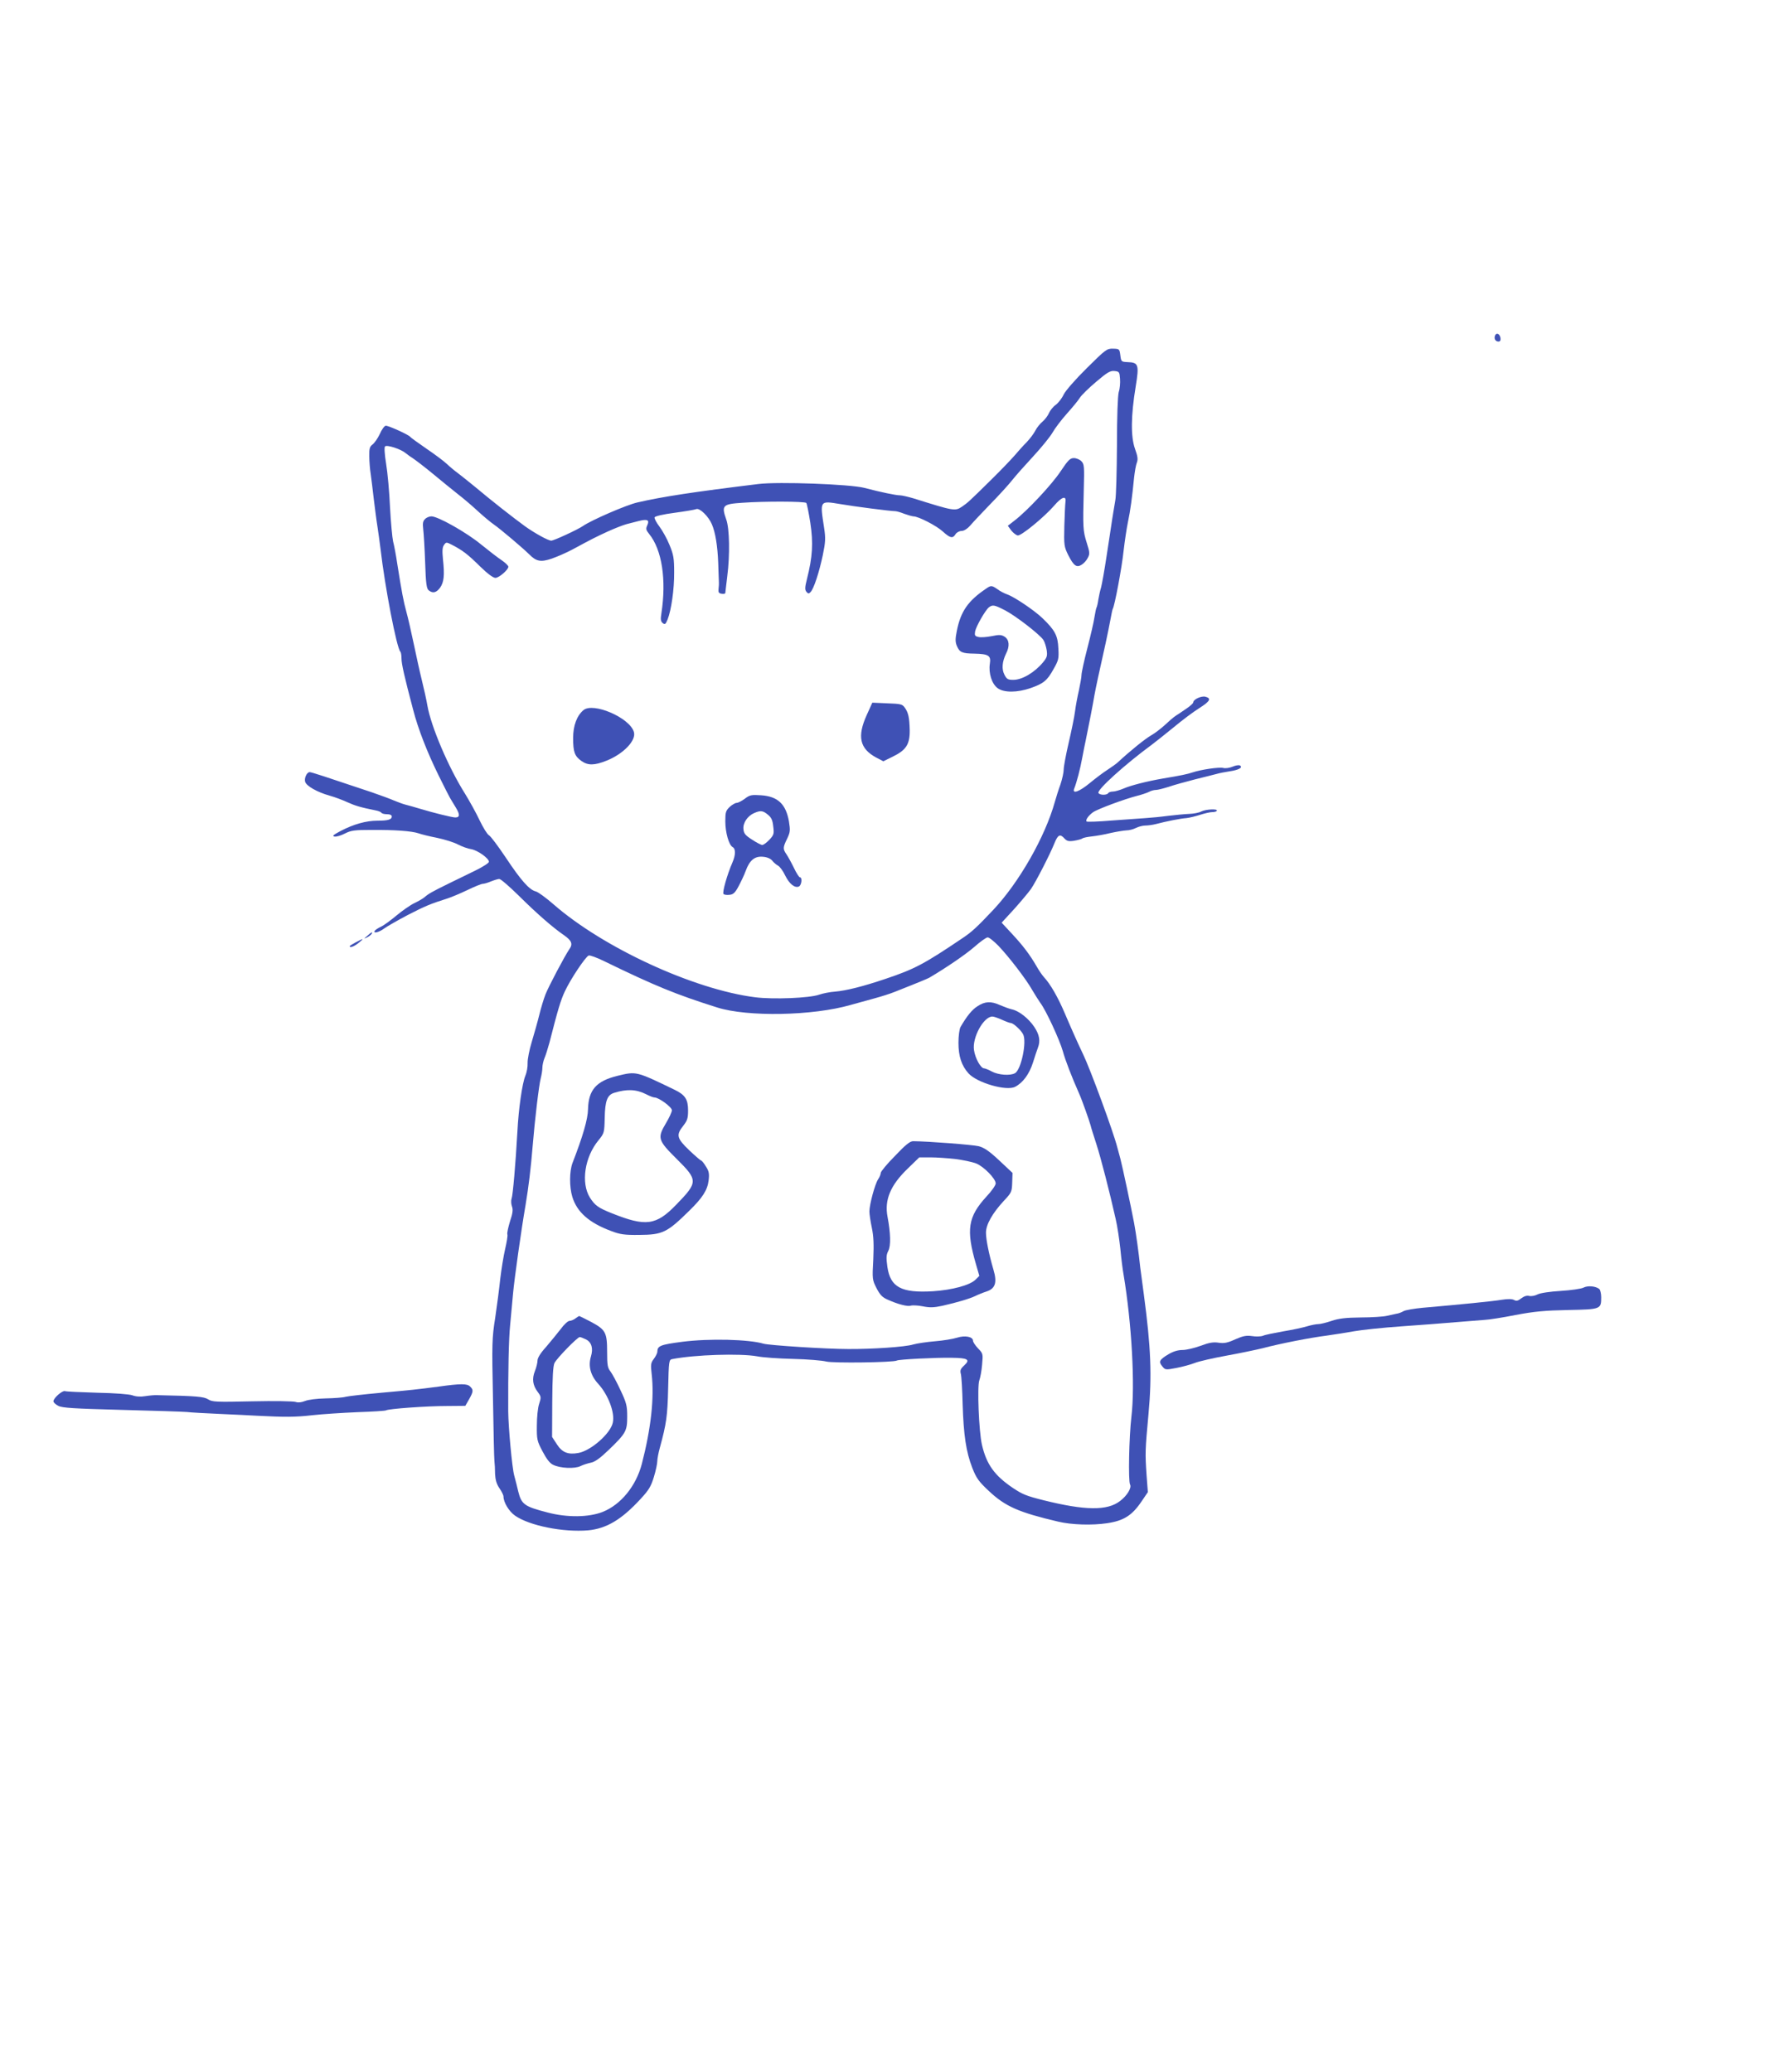 <?xml version="1.0" standalone="no"?>
<!DOCTYPE svg PUBLIC "-//W3C//DTD SVG 20010904//EN"
 "http://www.w3.org/TR/2001/REC-SVG-20010904/DTD/svg10.dtd">
<svg version="1.0" xmlns="http://www.w3.org/2000/svg"
 width="1105pt" height="1280pt" viewBox="0 0 1105 1280"
 preserveAspectRatio="xMidYMid meet">
<g transform="translate(0,1280) scale(0.1,-0.1)"
fill="#3f51b5" stroke="none">
<path d="M9234 10726 c-7 -19 3 -36 22 -36 10 0 14 8 12 22 -4 26 -26 36 -34
14z"/>
<path d="M6713 10526 c-69 -68 -131 -139 -143 -163 -11 -24 -33 -52 -49 -64
-17 -12 -35 -35 -42 -51 -6 -15 -24 -39 -39 -52 -15 -12 -36 -38 -45 -56 -9
-18 -33 -50 -53 -71 -21 -21 -55 -59 -77 -85 -22 -25 -85 -91 -140 -145 -143
-141 -147 -144 -183 -169 -43 -29 -50 -27 -299 51 -34 10 -72 19 -85 19 -23 0
-117 19 -219 46 -89 23 -531 39 -654 24 -401 -49 -592 -78 -748 -114 -67 -15
-286 -110 -337 -146 -32 -22 -179 -90 -195 -90 -19 0 -102 46 -161 88 -78 57
-202 154 -313 247 -40 33 -87 70 -104 83 -18 13 -48 38 -67 56 -19 18 -77 61
-127 95 -51 35 -95 67 -99 72 -7 12 -132 69 -151 69 -8 0 -25 -23 -37 -51 -13
-28 -34 -57 -45 -65 -17 -13 -21 -25 -20 -72 0 -31 4 -82 9 -112 4 -30 13
-100 19 -155 7 -55 16 -129 22 -165 6 -36 14 -101 20 -145 26 -227 99 -609
122 -631 4 -4 7 -23 7 -42 0 -33 17 -109 72 -317 31 -120 88 -265 157 -405 34
-69 66 -132 71 -140 5 -8 21 -34 35 -58 27 -44 26 -62 -3 -62 -18 0 -133 28
-222 55 -30 9 -68 20 -85 24 -16 4 -48 16 -70 25 -22 10 -85 33 -140 52 -280
94 -371 124 -382 124 -18 0 -35 -38 -28 -60 8 -26 75 -64 150 -85 33 -9 83
-28 111 -41 46 -21 82 -32 177 -51 15 -3 30 -9 33 -14 3 -5 18 -9 35 -9 18 0
29 -5 29 -14 0 -19 -23 -26 -89 -26 -69 0 -145 -21 -226 -63 -47 -25 -55 -32
-38 -35 12 -2 41 7 64 19 37 19 60 22 164 22 144 1 249 -7 290 -21 17 -6 68
-19 115 -28 47 -10 105 -28 129 -41 25 -13 61 -26 82 -29 39 -7 109 -56 109
-78 0 -7 -37 -31 -82 -53 -46 -22 -121 -59 -168 -82 -102 -50 -124 -63 -147
-83 -10 -9 -38 -25 -63 -37 -25 -12 -74 -46 -110 -76 -36 -30 -79 -62 -97 -70
-17 -8 -34 -19 -38 -25 -12 -19 26 -10 58 14 18 13 84 51 147 84 107 55 138
68 245 102 22 7 77 30 121 51 45 22 88 39 96 39 9 0 32 7 51 15 20 8 43 15 51
15 9 0 62 -46 118 -101 117 -116 213 -199 281 -246 49 -34 57 -55 33 -88 -28
-41 -128 -230 -147 -279 -11 -28 -28 -85 -38 -126 -10 -41 -31 -115 -46 -165
-15 -49 -27 -109 -26 -132 1 -23 -5 -58 -14 -79 -19 -45 -42 -204 -49 -344
-11 -196 -28 -395 -36 -415 -4 -11 -3 -32 2 -47 8 -21 5 -44 -12 -94 -11 -37
-19 -72 -16 -80 3 -7 -4 -48 -14 -91 -10 -43 -23 -125 -30 -183 -6 -58 -20
-166 -31 -240 -20 -125 -21 -162 -14 -495 3 -198 7 -373 9 -390 2 -16 4 -53 4
-81 2 -36 9 -62 27 -88 14 -20 25 -43 25 -51 0 -36 34 -92 71 -118 90 -63 299
-104 452 -91 113 11 205 65 323 193 52 56 65 78 83 137 12 39 21 83 21 97 0
14 7 52 16 84 40 147 47 194 51 365 4 173 5 178 26 182 138 27 419 36 524 17
34 -7 134 -14 223 -16 88 -2 180 -10 203 -16 41 -11 418 -6 437 6 11 7 240 19
339 17 99 -1 116 -11 77 -47 -23 -21 -27 -31 -21 -53 4 -15 9 -99 11 -187 6
-190 21 -294 60 -394 25 -63 39 -83 102 -142 102 -96 185 -132 427 -189 83
-20 211 -24 303 -10 103 15 155 48 214 136 l38 56 -8 106 c-9 137 -9 149 12
377 22 237 15 411 -29 740 -10 72 -19 146 -22 165 -9 88 -26 211 -38 275 -19
100 -73 353 -85 398 -5 20 -14 52 -19 70 -24 95 -167 483 -210 572 -32 67 -67
145 -114 255 -43 101 -89 181 -130 225 -10 11 -30 40 -44 65 -43 74 -85 129
-152 201 l-64 69 78 85 c42 47 88 102 103 123 31 45 120 219 146 285 21 51 34
57 61 27 15 -16 26 -19 59 -14 23 4 46 10 51 14 6 5 33 10 60 13 28 3 79 12
115 21 36 8 79 15 96 16 18 0 45 7 60 15 16 8 42 15 58 15 16 0 45 4 65 9 64
17 155 35 189 37 19 2 56 11 84 20 28 9 61 17 75 17 13 0 26 3 29 8 8 14 -68
10 -96 -4 -14 -8 -48 -14 -75 -15 -28 -1 -86 -7 -130 -12 -44 -6 -107 -12
-140 -14 -33 -2 -127 -9 -209 -15 -81 -7 -151 -9 -154 -6 -9 8 10 36 39 57 26
19 195 82 274 102 28 7 60 18 72 24 12 7 31 12 43 12 11 0 46 9 78 19 31 11
104 31 162 46 58 14 119 30 135 34 17 5 53 12 80 16 55 8 84 23 64 36 -6 4
-27 1 -45 -7 -19 -8 -45 -12 -59 -8 -26 6 -136 -10 -190 -28 -29 -10 -71 -19
-180 -37 -99 -17 -201 -43 -244 -62 -24 -10 -54 -19 -67 -19 -12 0 -26 -4 -29
-10 -8 -13 -52 -13 -60 1 -12 18 164 177 330 299 19 14 78 61 132 105 54 45
126 99 160 120 68 43 77 61 38 71 -26 6 -75 -17 -75 -36 0 -5 -19 -22 -41 -37
-23 -16 -53 -36 -67 -45 -14 -9 -44 -35 -66 -56 -23 -21 -61 -51 -86 -65 -38
-22 -131 -97 -205 -166 -11 -10 -40 -31 -65 -47 -25 -16 -73 -52 -108 -81 -64
-53 -111 -71 -97 -35 15 37 37 120 50 192 8 41 17 89 21 105 18 86 47 236 54
280 9 49 26 129 70 325 11 52 25 119 30 148 5 29 11 56 13 60 12 18 57 260 67
358 7 60 19 141 27 179 15 70 26 153 38 275 4 36 11 77 17 92 8 21 5 40 -12
87 -26 75 -25 202 5 384 22 135 17 148 -51 150 -38 2 -39 3 -44 42 -5 39 -6
40 -45 41 -38 1 -45 -4 -162 -120z m205 -66 c2 -25 -1 -62 -8 -82 -6 -23 -11
-148 -11 -330 -1 -161 -5 -313 -10 -338 -4 -25 -13 -76 -19 -115 -6 -38 -21
-142 -35 -230 -13 -88 -29 -175 -34 -194 -6 -19 -13 -52 -17 -75 -3 -22 -8
-44 -11 -49 -3 -4 -8 -32 -13 -60 -4 -29 -24 -115 -44 -192 -20 -77 -36 -151
-36 -165 0 -14 -8 -56 -16 -95 -9 -38 -20 -97 -24 -130 -4 -33 -22 -120 -39
-193 -17 -73 -31 -148 -31 -166 0 -18 -9 -59 -20 -92 -12 -32 -27 -81 -35
-109 -60 -215 -220 -496 -380 -666 -101 -107 -133 -137 -192 -176 -234 -158
-294 -190 -473 -250 -139 -47 -243 -73 -312 -79 -31 -2 -76 -11 -99 -19 -59
-21 -283 -30 -394 -16 -380 48 -939 306 -1247 575 -46 40 -95 76 -109 79 -40
10 -92 69 -185 209 -47 70 -93 132 -104 138 -10 5 -36 47 -58 93 -22 47 -63
120 -90 164 -102 162 -209 413 -232 543 -6 36 -22 108 -35 160 -13 52 -35 154
-50 225 -15 72 -35 159 -45 195 -18 66 -28 119 -56 295 -8 55 -20 118 -26 140
-5 22 -14 117 -19 210 -4 94 -15 215 -24 269 -10 61 -12 103 -7 108 12 12 99
-17 127 -41 11 -9 33 -25 49 -35 15 -10 70 -52 121 -94 51 -43 121 -99 156
-127 35 -27 91 -75 124 -106 33 -30 76 -66 95 -79 38 -26 180 -146 219 -185
44 -44 71 -49 139 -26 34 12 92 37 129 57 124 67 138 74 218 111 44 20 96 40
115 45 19 5 53 14 74 19 55 14 69 7 54 -26 -10 -22 -8 -29 11 -53 80 -98 108
-284 76 -492 -6 -36 -4 -49 8 -59 14 -11 18 -8 30 21 23 57 42 188 41 293 0
86 -4 109 -29 169 -15 38 -44 89 -62 113 -19 25 -32 50 -30 57 3 7 53 19 123
28 66 9 126 19 135 23 21 8 76 -46 96 -94 22 -51 35 -135 39 -236 2 -49 3
-101 4 -115 1 -14 0 -36 -2 -50 -2 -19 2 -26 20 -28 12 -2 22 0 22 5 0 4 6 51
12 103 17 132 14 294 -6 350 -31 88 -23 96 99 104 134 10 386 9 395 -1 4 -4
15 -60 25 -123 19 -125 14 -209 -21 -348 -13 -51 -13 -66 -3 -78 10 -12 15
-13 25 -2 20 19 53 120 76 228 17 83 18 105 8 170 -26 170 -28 167 100 146 87
-15 304 -43 340 -44 8 0 33 -7 55 -16 22 -8 47 -15 57 -16 31 0 143 -58 182
-94 45 -41 61 -44 78 -16 7 11 24 20 37 20 15 0 36 13 55 35 17 20 73 79 124
132 52 53 112 119 134 147 22 28 81 94 130 147 49 53 102 118 118 145 15 27
56 81 90 119 35 39 71 83 80 98 10 16 55 60 100 98 69 59 88 70 114 67 29 -3
31 -6 34 -48z m-752 -3502 c66 -69 174 -210 209 -273 16 -27 39 -64 51 -81 34
-44 119 -228 139 -299 14 -52 55 -159 100 -260 17 -37 65 -173 72 -200 2 -11
18 -60 34 -110 29 -89 83 -300 120 -465 11 -47 23 -130 29 -185 5 -55 14 -127
20 -160 50 -299 72 -684 48 -880 -14 -121 -20 -393 -8 -416 11 -20 -18 -69
-62 -102 -79 -61 -216 -59 -473 5 -107 27 -129 36 -189 76 -114 77 -163 146
-191 267 -19 83 -30 362 -16 398 6 16 14 59 17 96 6 67 6 69 -25 101 -17 18
-31 39 -31 47 0 25 -49 35 -99 19 -25 -8 -86 -18 -136 -22 -49 -4 -110 -13
-135 -20 -47 -15 -254 -29 -400 -28 -138 0 -491 23 -524 33 -90 27 -335 33
-500 12 -138 -18 -155 -25 -156 -62 0 -9 -10 -28 -21 -43 -19 -25 -21 -35 -14
-94 17 -147 -4 -337 -61 -557 -36 -136 -129 -250 -241 -295 -86 -34 -219 -36
-340 -4 -144 37 -162 50 -182 130 -5 22 -16 66 -25 99 -13 47 -36 298 -37 395
-1 250 3 448 12 535 6 61 14 148 18 195 8 90 51 395 77 545 19 113 33 230 44
365 13 160 39 379 50 419 5 20 10 49 10 64 0 16 6 43 13 60 8 18 21 61 31 97
51 200 69 261 95 316 35 75 127 213 147 221 8 3 51 -13 96 -35 312 -152 444
-206 698 -286 186 -59 590 -52 825 16 39 11 104 29 145 40 41 11 98 29 125 40
172 68 201 81 215 88 107 63 225 144 279 191 36 32 73 58 81 58 9 1 38 -23 66
-51z"/>
<path d="M6550 9887 c-53 -80 -205 -243 -285 -304 l-40 -31 21 -29 c12 -15 30
-29 40 -31 22 -3 162 112 225 184 47 55 76 64 70 24 -2 -14 -5 -81 -7 -150 -3
-119 -1 -128 24 -179 34 -67 52 -80 84 -59 13 8 30 27 37 42 13 24 12 34 -7
94 -23 73 -24 93 -18 325 4 146 3 160 -15 178 -10 10 -31 19 -46 19 -24 0 -36
-13 -83 -83z"/>
<path d="M2625 9593 c-13 -12 -15 -27 -11 -62 3 -25 9 -118 12 -206 4 -131 9
-162 22 -172 25 -20 47 -15 70 16 24 34 29 76 18 176 -5 53 -4 74 7 89 13 18
14 18 53 -2 64 -34 94 -57 170 -132 45 -44 80 -70 94 -70 22 0 80 50 80 69 0
6 -18 24 -40 39 -23 15 -80 59 -128 98 -91 75 -267 174 -307 174 -13 0 -31 -7
-40 -17z"/>
<path d="M6090 9163 c-111 -75 -156 -140 -180 -260 -10 -50 -10 -68 0 -93 17
-40 32 -47 108 -48 88 -2 104 -12 96 -62 -9 -58 12 -126 49 -152 39 -28 121
-27 202 1 80 28 103 46 142 117 31 54 34 65 30 129 -3 78 -21 112 -98 186 -51
49 -173 131 -218 147 -17 6 -45 20 -60 32 -35 24 -40 25 -71 3z m117 -133 c66
-34 216 -150 238 -184 7 -11 16 -39 20 -62 5 -35 2 -46 -22 -75 -52 -63 -129
-109 -184 -109 -33 0 -41 4 -55 32 -18 35 -14 80 10 130 24 46 20 85 -8 104
-21 13 -33 14 -81 4 -31 -6 -68 -9 -82 -5 -22 5 -24 10 -20 35 7 32 62 129 85
148 23 17 33 16 99 -18z"/>
<path d="M5354 8384 c-61 -134 -44 -209 58 -264 l44 -23 59 29 c82 40 105 76
104 163 -2 78 -8 108 -31 140 -15 21 -25 23 -108 26 l-92 4 -34 -75z"/>
<path d="M3604 8413 c-41 -34 -64 -96 -64 -172 0 -86 9 -112 51 -142 41 -29
81 -28 156 2 105 42 185 126 168 178 -27 88 -251 184 -311 134z"/>
<path d="M4601 7866 c-19 -14 -42 -26 -51 -26 -8 0 -28 -11 -43 -25 -24 -23
-27 -33 -27 -89 0 -69 22 -146 45 -159 20 -11 19 -49 -1 -95 -33 -76 -64 -186
-55 -195 5 -5 21 -7 37 -5 23 2 35 13 56 53 15 28 35 70 44 95 24 66 56 92
107 87 25 -2 46 -11 57 -24 8 -11 25 -25 36 -31 11 -6 31 -33 44 -61 26 -52
58 -78 84 -68 17 7 23 57 7 57 -5 0 -22 26 -37 58 -15 31 -36 69 -46 84 -23
33 -23 42 4 97 19 40 20 51 11 107 -19 107 -69 154 -172 161 -59 4 -70 2 -100
-21z m142 -99 c21 -17 29 -33 33 -72 6 -46 4 -53 -24 -83 -16 -17 -36 -32 -44
-32 -7 0 -36 15 -63 33 -41 26 -51 38 -53 65 -4 38 25 81 66 99 39 17 54 16
85 -10z"/>
<path d="M6038 6584 c-34 -21 -66 -61 -105 -128 -7 -12 -13 -55 -13 -98 0 -83
19 -141 62 -189 52 -58 234 -111 288 -83 47 24 87 77 110 149 12 39 26 80 31
93 16 42 9 80 -22 127 -36 54 -96 101 -141 110 -17 4 -49 16 -72 26 -55 25
-93 23 -138 -7z m151 -84 c24 -11 48 -20 55 -20 15 -1 61 -42 75 -69 25 -45
-12 -221 -50 -241 -30 -17 -102 -11 -142 10 -20 11 -43 20 -49 20 -21 1 -55
63 -62 113 -12 77 60 208 114 207 8 0 35 -9 59 -20z"/>
<path d="M3815 6154 c-132 -32 -180 -87 -183 -206 -1 -62 -32 -168 -96 -333
-19 -51 -20 -146 -1 -209 29 -94 103 -160 240 -211 55 -21 82 -25 173 -24 145
1 172 14 310 150 81 79 112 127 119 187 5 41 2 57 -17 86 -12 20 -25 36 -29
36 -3 0 -37 29 -74 64 -77 74 -82 94 -37 151 25 32 30 46 30 95 0 68 -18 96
-82 127 -240 116 -237 115 -353 87z m176 -114 c21 -11 44 -20 52 -20 26 0 107
-59 107 -79 0 -10 -16 -45 -35 -77 -56 -94 -53 -107 65 -224 132 -131 132
-143 -2 -281 -125 -130 -189 -138 -397 -55 -86 34 -106 49 -137 97 -57 91 -33
251 53 355 35 43 36 47 38 137 2 107 16 143 59 156 78 24 136 22 197 -9z"/>
<path d="M5528 5659 c-49 -49 -88 -97 -88 -105 0 -8 -7 -26 -16 -39 -20 -30
-54 -157 -54 -199 0 -17 7 -63 15 -101 11 -52 13 -102 9 -195 -7 -122 -6 -127
20 -178 21 -41 36 -57 69 -71 64 -29 124 -44 143 -37 9 3 42 2 73 -4 44 -9 70
-8 121 3 93 21 170 44 205 61 16 8 48 21 70 28 53 18 65 55 41 135 -27 92 -46
185 -46 228 0 50 40 120 109 195 49 52 51 57 53 114 l2 60 -82 77 c-63 59 -93
79 -127 88 -37 9 -310 30 -405 31 -19 0 -48 -23 -112 -91z m372 -19 c47 -6
104 -18 128 -27 47 -18 122 -94 122 -124 0 -11 -25 -47 -56 -80 -116 -126
-128 -206 -65 -422 l20 -69 -23 -23 c-35 -35 -144 -64 -263 -72 -196 -12 -264
25 -282 151 -8 57 -7 74 6 99 16 31 14 109 -5 210 -20 104 18 195 124 297 l72
70 69 0 c38 0 107 -5 153 -10z"/>
<path d="M3554 4655 c-10 -8 -27 -15 -36 -15 -10 0 -35 -23 -55 -51 -21 -27
-62 -77 -90 -110 -34 -37 -53 -68 -53 -84 0 -13 -7 -43 -16 -65 -19 -48 -14
-88 18 -130 21 -28 21 -33 8 -73 -8 -23 -14 -83 -14 -133 -1 -86 1 -96 35
-160 24 -46 45 -74 65 -83 43 -22 135 -26 170 -8 16 8 45 17 64 21 25 5 56 27
110 79 107 103 114 117 114 207 0 66 -5 85 -42 163 -22 48 -50 99 -61 114 -18
22 -21 40 -21 120 0 121 -9 138 -98 186 -39 20 -72 37 -74 37 -2 0 -13 -7 -24
-15z m66 -130 c34 -17 45 -55 30 -105 -18 -60 -2 -118 45 -169 62 -68 104
-179 90 -240 -14 -67 -135 -173 -212 -187 -64 -12 -101 3 -133 53 l-30 46 1
216 c1 154 5 223 14 241 16 31 142 160 156 160 5 0 23 -7 39 -15z"/>
<path d="M2269 7019 c-23 -19 -23 -20 -2 -10 12 6 25 16 28 21 10 16 -1 12
-26 -11z"/>
<path d="M2198 6979 c-21 -11 -38 -22 -38 -24 0 -13 28 -2 55 20 36 29 32 30
-17 4z"/>
<path d="M9780 4845 c-14 -7 -77 -16 -140 -20 -67 -4 -127 -13 -144 -22 -15
-8 -38 -12 -51 -9 -14 4 -32 -2 -49 -15 -19 -15 -30 -18 -44 -10 -13 7 -39 7
-78 1 -54 -9 -244 -28 -485 -49 -53 -5 -107 -14 -120 -21 -13 -8 -33 -15 -44
-16 -11 -2 -38 -8 -59 -13 -21 -5 -94 -10 -161 -10 -94 -1 -135 -6 -180 -21
-32 -11 -69 -20 -82 -20 -13 0 -45 -6 -71 -14 -26 -8 -92 -22 -147 -31 -55
-10 -111 -21 -124 -27 -13 -5 -44 -6 -68 -2 -35 5 -55 1 -103 -20 -48 -22 -69
-26 -103 -21 -32 5 -58 1 -111 -19 -38 -14 -88 -26 -112 -26 -29 0 -58 -9 -88
-27 -55 -33 -61 -45 -37 -74 18 -22 20 -23 87 -10 37 7 89 21 114 31 25 10
113 30 195 45 83 15 183 36 224 46 109 29 294 65 396 78 50 7 126 19 170 27
44 8 175 22 290 30 116 8 269 20 340 26 72 6 150 12 175 14 25 1 110 14 190
30 116 22 181 28 325 31 203 4 205 5 205 79 0 23 -6 46 -12 51 -23 18 -72 22
-98 8z"/>
<path d="M2710 4234 c-137 -18 -165 -21 -365 -39 -99 -9 -193 -20 -210 -24
-16 -5 -72 -9 -124 -10 -55 -1 -107 -8 -127 -16 -23 -9 -42 -11 -57 -6 -13 5
-134 7 -268 4 -224 -5 -248 -4 -273 12 -26 17 -72 21 -316 26 -14 1 -46 -2
-72 -6 -29 -5 -59 -3 -80 5 -19 7 -109 14 -218 16 -102 3 -191 7 -199 10 -16
5 -71 -43 -71 -63 0 -7 14 -20 30 -28 25 -13 97 -17 393 -25 199 -5 380 -11
402 -13 22 -3 114 -8 205 -12 91 -4 192 -9 225 -11 174 -9 240 -9 343 3 62 7
188 15 280 19 92 3 171 8 176 11 15 10 252 27 376 27 l114 1 23 40 c27 48 28
59 7 79 -18 19 -58 19 -194 0z"/>
</g>
</svg>
